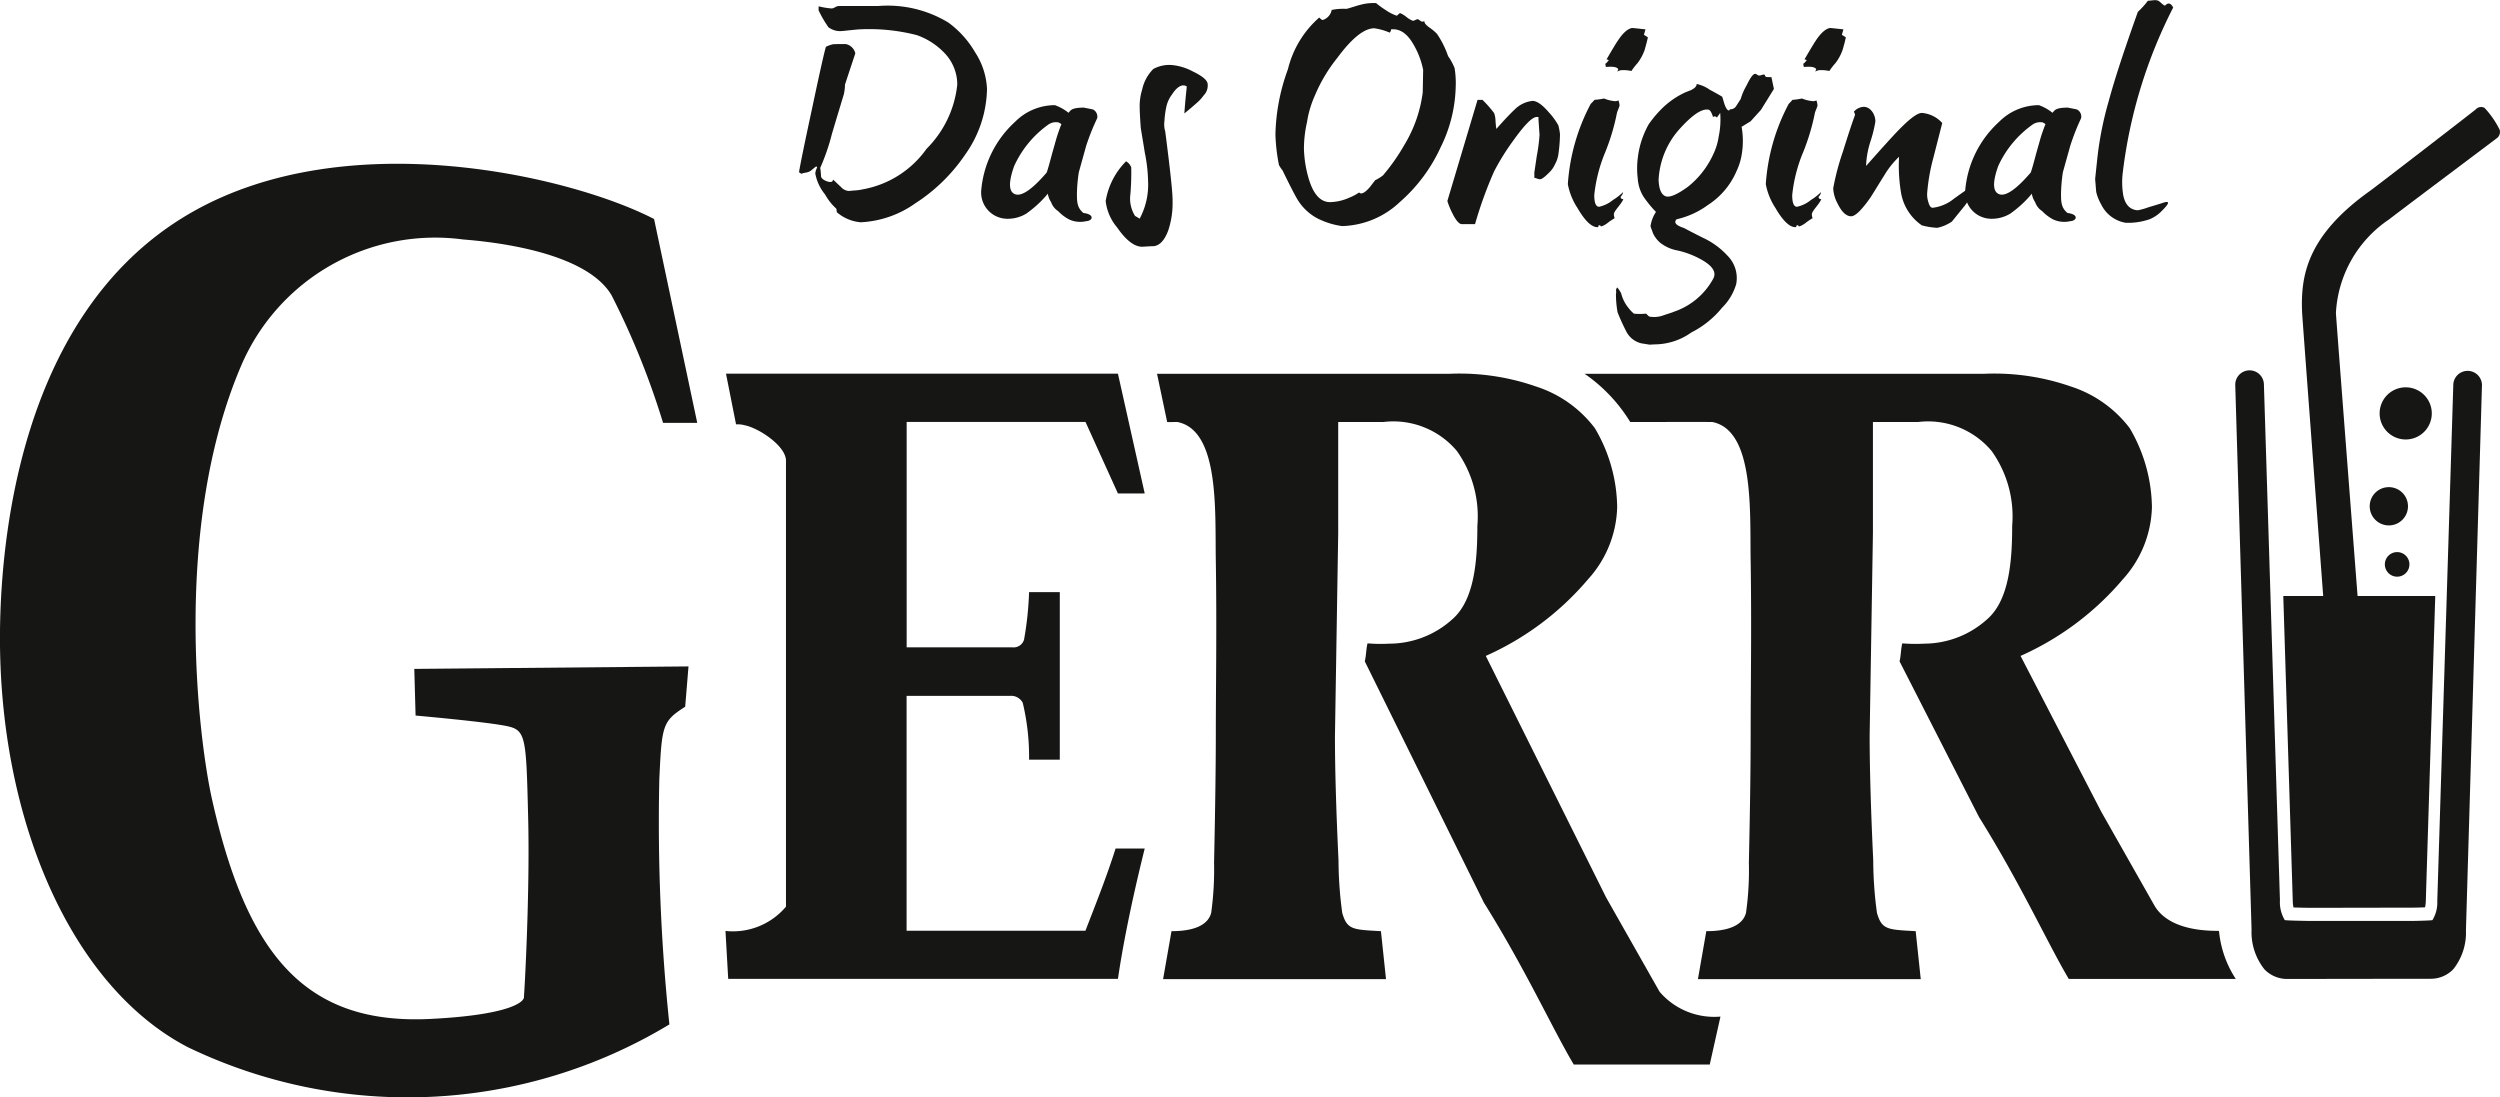 <?xml version="1.0" encoding="UTF-8"?> <svg xmlns="http://www.w3.org/2000/svg" width="81.398" height="35.73" viewBox="0 0 81.398 35.73"><defs><style>.a{fill:#161615;}</style></defs><g transform="translate(-1243 -10915.096)"><path class="a" d="M138.421,56.149l-1.741-3.071L134.05,48a9.343,9.343,0,0,0,3.335-2.5,3.627,3.627,0,0,0,.942-2.341,5.189,5.189,0,0,0-.724-2.576,3.91,3.91,0,0,0-1.913-1.354,7.567,7.567,0,0,0-2.814-.415H119.855a5.2,5.2,0,0,1,1.487,1.571s2.634-.006,2.677,0c1.376.277,1.214,2.939,1.243,4.529.034,2.128,0,4.231,0,5.61q0,1.536-.058,4.206a9.964,9.964,0,0,1-.093,1.632c-.064.26-.325.6-1.293.6l-.273,1.561H130.8l-.165-1.561c-.911-.051-1.1-.041-1.26-.591a12.772,12.772,0,0,1-.122-1.711q-.116-2.472-.117-4.055l.107-6.6v-3.62h1.465a2.7,2.7,0,0,1,2.4.943,3.667,3.667,0,0,1,.669,2.437c0,1.156-.1,2.414-.809,3.036a3.072,3.072,0,0,1-2.058.8,5.008,5.008,0,0,1-.71-.01c-.046.158-.044.409-.09.586l2.587,5.069c1.369,2.194,2.237,4.115,2.923,5.272h5.438a3.415,3.415,0,0,1-.547-1.563C140.336,56.941,138.95,57.012,138.421,56.149Z" transform="translate(1174.738 10888.452)"></path><path class="a" d="M109.84,58.935l-1.74-3.069L104.181,48a9.347,9.347,0,0,0,3.334-2.5,3.628,3.628,0,0,0,.944-2.341,5.15,5.15,0,0,0-.728-2.576,3.889,3.889,0,0,0-1.912-1.354,7.557,7.557,0,0,0-2.814-.415H93.477l.33,1.571c.066.008.3-.006.338,0,1.379.277,1.216,2.939,1.246,4.529.034,2.128,0,4.231,0,5.61q0,1.536-.057,4.206a10.288,10.288,0,0,1-.093,1.632c-.064.26-.326.6-1.293.6l-.274,1.561h7.258l-.165-1.561c-.909-.051-1.1-.041-1.259-.591a12.886,12.886,0,0,1-.122-1.711q-.117-2.472-.116-4.055l.106-6.6,0-3.62h1.464a2.7,2.7,0,0,1,2.4.943,3.673,3.673,0,0,1,.667,2.437c0,1.156-.1,2.414-.809,3.036a3.067,3.067,0,0,1-2.058.8,4.979,4.979,0,0,1-.708-.01c-.046.158-.045.409-.091.586l3.878,7.855c1.37,2.194,2.237,4.115,2.926,5.272h4.428l.349-1.561A2.341,2.341,0,0,1,109.84,58.935Z" transform="translate(1187.195 10888.452)"></path><path class="a" d="M165.215,29.062c0,.143,1.42,18.449,1.424,18.557s.037.189-.031.21a4.142,4.142,0,0,1-.966.027c-.084-.021-.139-.006-.144-.2s-1.374-18.341-1.385-18.622c-.046-1.164.141-2.475,2.218-3.951.176-.126,3.36-2.579,3.44-2.651a.232.232,0,0,1,.283-.046,2.97,2.97,0,0,1,.491.709.256.256,0,0,1-.106.289c-.753.567-3.382,2.54-3.494,2.633A3.917,3.917,0,0,0,165.215,29.062Z" transform="translate(1153.841 10896.223)"></path><g transform="translate(1269.013 10915.096)"><path class="a" d="M76.8,20.961a5.653,5.653,0,0,1-1.621,1.586,3.346,3.346,0,0,1-1.78.62,1.357,1.357,0,0,1-.78-.328.781.781,0,0,0-.017-.115,1.8,1.8,0,0,1-.364-.461,1.5,1.5,0,0,1-.319-.681.468.468,0,0,1,.062-.2c-.008-.009-.018-.027-.035-.035,0,0-.044.035-.124.1-.151.134-.222.08-.354.142a.536.536,0,0,1-.08-.053q.065-.4.425-2.072c.257-1.214.407-1.878.452-2.011a1.02,1.02,0,0,1,.221-.08c.053-.008.194-.008.426-.008a.4.4,0,0,1,.309.3c0,.009-.115.346-.336,1.019a1.553,1.553,0,0,1-.036.31c0,.009-.133.434-.389,1.294a6.8,6.8,0,0,1-.381,1.107,2.394,2.394,0,0,1,.026.275c.008.1.2.185.3.185.062,0,.088-.026.088-.079.027.017.107.1.258.239a.381.381,0,0,0,.257.133c.017,0,.088-.01.212-.018s.2-.026.248-.036a3.241,3.241,0,0,0,2.073-1.319,3.457,3.457,0,0,0,1-2.09,1.478,1.478,0,0,0-.389-1,2.3,2.3,0,0,0-.93-.612,6.242,6.242,0,0,0-1.886-.186c-.018,0-.106.009-.275.026s-.248.027-.273.027a.628.628,0,0,1-.443-.124,3.794,3.794,0,0,1-.319-.549v-.132a2.5,2.5,0,0,0,.416.07c.107,0,.132-.08.267-.08h1.266a3.81,3.81,0,0,1,2.276.54,3.155,3.155,0,0,1,.869.965,2.364,2.364,0,0,1,.389,1.2A3.793,3.793,0,0,1,76.8,20.961Z" transform="translate(-71.386 -15.93)"></path><path class="a" d="M86.047,23.562l-.239.859a5.139,5.139,0,0,0-.062.7c0,.274.008.461.212.629.382.045.3.257.089.266a.858.858,0,0,1-.549-.053,1.371,1.371,0,0,1-.363-.274.573.573,0,0,1-.23-.293.675.675,0,0,1-.106-.274,3.689,3.689,0,0,1-.7.647,1.158,1.158,0,0,1-.63.169.856.856,0,0,1-.841-.9,3.408,3.408,0,0,1,1.106-2.258,1.827,1.827,0,0,1,1.294-.541,1.525,1.525,0,0,1,.444.248c.07-.071.08-.168.5-.168.177.036.275.053.3.062a.262.262,0,0,1,.134.283A7.534,7.534,0,0,0,86.047,23.562Zm-.9-.761a.438.438,0,0,0-.319.061A3.368,3.368,0,0,0,83.7,24.227c-.187.531-.178.833.034.912s.56-.16,1.029-.708c.044-.132.1-.328.169-.594l.15-.53q.066-.213.159-.453Z" transform="translate(-76.695 -18.815)"></path><path class="a" d="M93.5,20.763a1.355,1.355,0,0,1-.239.257c-.1.089-.221.195-.389.328.008-.088.017-.23.035-.425s.035-.345.045-.451a.18.18,0,0,0-.1-.036c-.115-.009-.249.089-.38.293a1.053,1.053,0,0,0-.177.363,2.938,2.938,0,0,0-.071.505.788.788,0,0,0,.026.336c.168,1.3.248,2.055.239,2.277a2.78,2.78,0,0,1-.141.948c-.132.355-.31.522-.531.514-.063,0-.284.017-.328.017-.257-.008-.523-.221-.806-.629a1.61,1.61,0,0,1-.372-.859,2.385,2.385,0,0,1,.663-1.293.363.363,0,0,1,.169.2,8.4,8.4,0,0,1-.027.868,1.061,1.061,0,0,0,.151.709l.151.089a2.343,2.343,0,0,0,.274-1.214,5.09,5.09,0,0,0-.106-.93c-.044-.275-.089-.54-.132-.806-.027-.354-.035-.593-.035-.637a1.806,1.806,0,0,1,.079-.612,1.349,1.349,0,0,1,.363-.673,1.071,1.071,0,0,1,.663-.123,1.8,1.8,0,0,1,.621.2c.31.15.478.283.487.416A.456.456,0,0,1,93.5,20.763Z" transform="translate(-80.324 -17.655)"></path><path class="a" d="M106.16,20.64a5.265,5.265,0,0,1-1.329,1.781,2.84,2.84,0,0,1-1.878.78,2.528,2.528,0,0,1-.779-.239,1.67,1.67,0,0,1-.7-.673c-.062-.107-.221-.408-.459-.9a1.113,1.113,0,0,1-.117-.176,5.919,5.919,0,0,1-.115-.993,6.518,6.518,0,0,1,.407-2.126,3.263,3.263,0,0,1,1.019-1.683c.054.053.089.08.115.08a.429.429,0,0,0,.292-.328,1.966,1.966,0,0,1,.479-.035c.018,0,.1-.026.247-.071a3.235,3.235,0,0,1,.328-.089,1.656,1.656,0,0,1,.391-.027,2.882,2.882,0,0,0,.318.231,1.445,1.445,0,0,0,.345.177c.045,0,.079-.08.125-.08a.932.932,0,0,1,.2.124.73.73,0,0,0,.213.125c.035,0,.115-.053.15-.053s.106.08.15.08a.182.182,0,0,0,.071-.018c-.008.053.043.124.169.213a1.53,1.53,0,0,1,.239.2,2.984,2.984,0,0,1,.363.726,1.864,1.864,0,0,1,.212.39,3.033,3.033,0,0,1,.036.629A4.656,4.656,0,0,1,106.16,20.64Zm-.567-2.524a2.638,2.638,0,0,0-.328-.85c-.2-.345-.443-.5-.718-.47a.148.148,0,0,1-.044.107,1.911,1.911,0,0,0-.5-.142q-.492,0-1.2.957a5.084,5.084,0,0,0-.735,1.231,3.345,3.345,0,0,0-.257.869,3.951,3.951,0,0,0-.1.85,3.794,3.794,0,0,0,.159,1c.15.5.382.753.691.753a1.6,1.6,0,0,0,.638-.15,1.533,1.533,0,0,0,.3-.159c.043,0,.026.026.07.026.081,0,.168-.071.284-.2.061-.08.115-.15.177-.23a1.39,1.39,0,0,0,.256-.159,6.464,6.464,0,0,0,.7-1,4.343,4.343,0,0,0,.593-1.7Z" transform="translate(-85.269 -15.84)"></path><path class="a" d="M115,23.714a.956.956,0,0,1-.107.3.838.838,0,0,1-.176.256c-.15.15-.248.231-.31.231s-.143-.045-.186-.045V24.28s.027-.177.08-.54a5.355,5.355,0,0,0,.089-.691c0-.017-.009-.1-.017-.24s-.018-.248-.018-.31c.018-.017,0-.026-.053-.026-.15,0-.4.257-.762.762a7.765,7.765,0,0,0-.629,1.01,13.25,13.25,0,0,0-.621,1.718h-.433c-.08,0-.187-.116-.3-.346a2.389,2.389,0,0,1-.168-.407l.983-3.294h.159a3.471,3.471,0,0,1,.382.434.837.837,0,0,1,.044.248,2.525,2.525,0,0,0,.027.265c.274-.31.469-.514.584-.62a.974.974,0,0,1,.593-.293c.142,0,.32.125.532.372a2.205,2.205,0,0,1,.31.426,1.99,1.99,0,0,1,.053.284A4.979,4.979,0,0,1,115,23.714Z" transform="translate(-90.277 -18.665)"></path><path class="a" d="M120.32,23.552a.37.37,0,0,0,.026.124,1.99,1.99,0,0,0-.213.142.744.744,0,0,1-.212.124c-.063,0-.018-.036-.063-.036-.027,0-.043.009-.043.036s-.009.026-.036.026c-.186,0-.407-.213-.647-.629a2.106,2.106,0,0,1-.31-.771,6.486,6.486,0,0,1,.744-2.613c.027-.026.071-.071.125-.132a2.457,2.457,0,0,0,.31-.044,1.218,1.218,0,0,0,.363.088.274.274,0,0,0,.106-.026.726.726,0,0,1,.036.16c0,.044-.079.2-.089.265a7.014,7.014,0,0,1-.38,1.267,4.925,4.925,0,0,0-.355,1.39c0,.257.053.381.159.381a1.078,1.078,0,0,0,.452-.222,1.75,1.75,0,0,0,.327-.256.256.256,0,0,1-.08.151c0,.053.027.079.089.079C120.558,23.232,120.32,23.437,120.32,23.552Zm1.107-5.766c-.018.1-.053.23-.106.416a1.583,1.583,0,0,1-.23.425,2.221,2.221,0,0,0-.2.257,1.216,1.216,0,0,0-.336-.027.526.526,0,0,0-.124.045l.034-.071c-.044-.1-.239-.089-.406-.08l-.018-.106c.018,0,.052-.035.115-.115-.035-.017-.063-.027-.079-.017.176-.3.3-.514.381-.629.158-.239.31-.373.451-.4.045,0,.2.018.443.044,0-.009-.017.053-.053.177Z" transform="translate(-93.787 -16.572)"></path><path class="a" d="M126.5,21.495l-.337.372c-.133.08-.23.142-.292.177a2.625,2.625,0,0,1,.009.869,2.02,2.02,0,0,1-.178.584,2.457,2.457,0,0,1-.921,1.089,2.763,2.763,0,0,1-1.027.47c-.1.107-.018.2.239.283.2.106.407.213.62.319a2.524,2.524,0,0,1,.8.584,1.032,1.032,0,0,1,.283.921,1.787,1.787,0,0,1-.46.771,3.076,3.076,0,0,1-1,.806,2.076,2.076,0,0,1-1.2.389l-.159.009-.274-.044a.746.746,0,0,1-.47-.354,6.772,6.772,0,0,1-.3-.656,3.314,3.314,0,0,1-.053-.585.362.362,0,0,0,0-.141.435.435,0,0,1,.035-.08c.018,0,.063.062.134.186a1.223,1.223,0,0,0,.239.478,1.161,1.161,0,0,0,.177.186,1.927,1.927,0,0,0,.39,0c.035.009.079.1.14.1a.876.876,0,0,0,.453-.053c.185-.062.283-.089.292-.1a2.294,2.294,0,0,0,1.311-1.091q.172-.331-.478-.663a2.861,2.861,0,0,0-.683-.249,1.265,1.265,0,0,1-.584-.265.907.907,0,0,1-.221-.3l-.08-.221a1.123,1.123,0,0,1,.178-.47,3.675,3.675,0,0,1-.408-.5,1.267,1.267,0,0,1-.185-.585,2.691,2.691,0,0,1,0-.664,2.916,2.916,0,0,1,.354-1.1,3.61,3.61,0,0,1,.513-.593,2.682,2.682,0,0,1,.665-.443c.062-.027.132-.053.2-.08.124-.062.186-.124.186-.2a1.123,1.123,0,0,1,.425.186c.249.133.382.212.408.23l.07.231c.045.132.09.2.133.213.062,0,.026-.036.054-.036a.226.226,0,0,0,.185-.088l.159-.248a1.9,1.9,0,0,1,.187-.434c.132-.274.23-.407.3-.381.045.009.045.036.089.045.035.026.132-.027.177-.027s.035.071.08.08c.062.009.142,0,.168.009l.08.381Zm-1.329.1c-.025.044-.062.088-.106.15a.08.08,0,0,0-.124-.018c-.045-.151-.1-.23-.142-.239-.222-.044-.533.169-.948.629a2.67,2.67,0,0,0-.682,1.648c.009.327.1.514.257.549.134.026.372-.08.7-.319a2.88,2.88,0,0,0,.822-1.054,2.013,2.013,0,0,0,.178-.584A2.687,2.687,0,0,0,125.174,21.592Z" transform="translate(-95.179 -17.916)"></path><path class="a" d="M132.534,23.552a.368.368,0,0,0,.025.124,2.03,2.03,0,0,0-.212.142.757.757,0,0,1-.213.124c-.062,0-.018-.036-.062-.036-.026,0-.044.009-.044.036s-.008.026-.035.026c-.186,0-.407-.213-.647-.629a2.121,2.121,0,0,1-.311-.771,6.459,6.459,0,0,1,.746-2.613c.025-.026.07-.071.123-.132a2.4,2.4,0,0,0,.309-.044,1.228,1.228,0,0,0,.364.088.266.266,0,0,0,.106-.026.726.726,0,0,1,.036.16c0,.044-.079.2-.089.265a7.063,7.063,0,0,1-.381,1.267,4.892,4.892,0,0,0-.354,1.39c0,.257.052.381.158.381a1.078,1.078,0,0,0,.453-.222,1.8,1.8,0,0,0,.328-.256.256.256,0,0,1-.08.151c0,.053.026.079.088.079C132.773,23.232,132.534,23.437,132.534,23.552Zm1.106-5.766c-.017.1-.052.23-.106.416a1.567,1.567,0,0,1-.231.425,2.165,2.165,0,0,0-.2.257,1.221,1.221,0,0,0-.337-.027.537.537,0,0,0-.123.045l.035-.071c-.044-.1-.24-.089-.406-.08l-.019-.106c.019,0,.053-.035.116-.115-.036-.017-.063-.027-.079-.017.176-.3.3-.514.38-.629.159-.239.31-.373.452-.4.044,0,.194.018.442.044,0-.009-.017.053-.052.177Z" transform="translate(-99.555 -16.572)"></path><path class="a" d="M139.486,25.565c-.337.416-.479.594-.434.531a1.3,1.3,0,0,1-.47.2,2.436,2.436,0,0,1-.5-.08,1.612,1.612,0,0,1-.682-1.081,5.345,5.345,0,0,1-.061-1.152,2.778,2.778,0,0,0-.479.6c-.151.239-.3.487-.452.726q-.439.625-.638.611c-.168-.008-.31-.159-.442-.433a1.139,1.139,0,0,1-.133-.479,8.2,8.2,0,0,1,.318-1.2c.178-.575.31-.965.389-1.178.009-.026-.008-.062-.034-.115a.453.453,0,0,1,.327-.159c.239.009.381.283.372.488a4.332,4.332,0,0,1-.159.638,2.883,2.883,0,0,0-.143.8c.275-.31.559-.63.842-.938.487-.531.814-.8.983-.788a.991.991,0,0,1,.655.328l-.292,1.142a6.249,6.249,0,0,0-.2,1.152.807.807,0,0,0,.035.265c.036.133.081.2.143.2a1.335,1.335,0,0,0,.7-.3c.2-.142.4-.284.594-.416.044.044.062.08.053.124A2.652,2.652,0,0,1,139.486,25.565Z" transform="translate(-101.52 -18.878)"></path><path class="a" d="M146.757,23.562l-.24.859a5.277,5.277,0,0,0-.061.7c0,.274.007.461.212.629.382.045.3.257.089.266a.859.859,0,0,1-.55-.053,1.366,1.366,0,0,1-.364-.274.575.575,0,0,1-.23-.293.692.692,0,0,1-.107-.274,3.641,3.641,0,0,1-.7.647,1.157,1.157,0,0,1-.629.169.856.856,0,0,1-.842-.9,3.4,3.4,0,0,1,1.107-2.258,1.826,1.826,0,0,1,1.294-.541,1.519,1.519,0,0,1,.442.248c.071-.071.08-.168.5-.168.177.036.276.053.3.062a.26.26,0,0,1,.132.283A7.562,7.562,0,0,0,146.757,23.562Zm-.895-.761a.439.439,0,0,0-.319.061,3.365,3.365,0,0,0-1.134,1.364c-.187.531-.177.833.035.912s.558-.16,1.028-.708c.045-.132.1-.328.169-.594l.15-.53q.065-.213.16-.453Z" transform="translate(-105.364 -18.815)"></path><path class="a" d="M152.252,21.389a2.539,2.539,0,0,0,.018.727c.063.309.222.469.469.487a2.067,2.067,0,0,0,.355-.1c.274-.08.434-.132.461-.141.231-.08.231,0-.01.24a1.185,1.185,0,0,1-.416.292,2.172,2.172,0,0,1-.779.116,1.083,1.083,0,0,1-.8-.6,1.522,1.522,0,0,1-.16-.4c-.009-.08-.018-.222-.036-.425l.072-.682a11,11,0,0,1,.372-1.861c.2-.744.522-1.708.947-2.9a2.62,2.62,0,0,0,.328-.363c.062.008.23-.036.3-.009.071,0,.187.16.257.169.1-.106.186-.089.265.062A15.972,15.972,0,0,0,152.252,21.389Z" transform="translate(-109.151 -15.756)"></path></g><path class="a" d="M161.7,58.418a1.024,1.024,0,0,1-.748-.311,1.948,1.948,0,0,1-.421-1.3L160,39.082a.466.466,0,0,1,.933-.026l.522,16.794a1.133,1.133,0,0,0,.157.65c.016.017.756.029.8.029l3.367,0c.047,0,.626-.012.642-.028a1.1,1.1,0,0,0,.157-.626l.522-16.819a.467.467,0,0,1,.933.025l-.522,17.75A1.909,1.909,0,0,1,167.1,58.1a1.014,1.014,0,0,1-.748.312H165.9Z" transform="translate(1155.778 10888.552)"></path><path class="a" d="M163.829,62.677c-.052,0-.336-.005-.539-.012a1.387,1.387,0,0,1-.025-.264l-.307-9.877h4.948L167.6,62.4a1.212,1.212,0,0,1-.026.261c-.15.006-.332.01-.377.01Z" transform="translate(1154.384 10881.977)"></path><path class="a" d="M169.225,50.214a.4.4,0,1,0,.4-.4A.4.4,0,0,0,169.225,50.214Z" transform="translate(1151.424 10883.258)"></path><path class="a" d="M168.29,46.432a.623.623,0,1,0,.622-.622A.622.622,0,0,0,168.29,46.432Z" transform="translate(1151.866 10885.147)"></path><path class="a" d="M168.9,40.5a.849.849,0,1,0,.849-.848A.848.848,0,0,0,168.9,40.5Z" transform="translate(1151.579 10888.055)"></path><path class="a" d="M79.631,42.711l.872,0-.872-3.9H66.87l.327,1.65a.851.851,0,0,1,.273.027c.463.091,1.328.658,1.353,1.139V56.164a2.258,2.258,0,0,1-1.97.791l.089,1.561H79.631c.192-1.314.52-2.827.872-4.244h-.949c-.294.937-.7,1.945-.981,2.676l-5.823,0V49.3h3.382a.424.424,0,0,1,.4.228,7.558,7.558,0,0,1,.206,1.85h1V45.923h-1a10.738,10.738,0,0,1-.163,1.543.353.353,0,0,1-.379.255H72.752V40.382h5.823Z" transform="translate(1199.768 10888.452)"></path><path class="a" d="M44.407,43.542c-.741.472-.761.6-.842,2.361a63.267,63.267,0,0,0,.328,7.982,16.484,16.484,0,0,1-15.68.741c-3.694-1.921-6-7.092-6.112-12.879-.053-2.813.345-10.908,6.209-14.285,5.134-2.956,12.463-1.161,15.084.2L44.8,34.3H43.687a25.533,25.533,0,0,0-1.677-4.155c-.68-1.158-2.878-1.662-4.833-1.817a6.872,6.872,0,0,0-7.2,4.047C27.675,37.683,28.574,44.649,29,46.549c1.123,5.033,3.017,7.359,7.1,7.158,2.585-.127,3.084-.555,3.057-.724.022-.225.2-3.46.136-5.885-.066-2.674-.07-2.812-.776-2.942-.749-.138-2.888-.327-2.888-.327l-.042-1.519,8.928-.081Z" transform="translate(1220.902 10894.565)"></path></g></svg> 